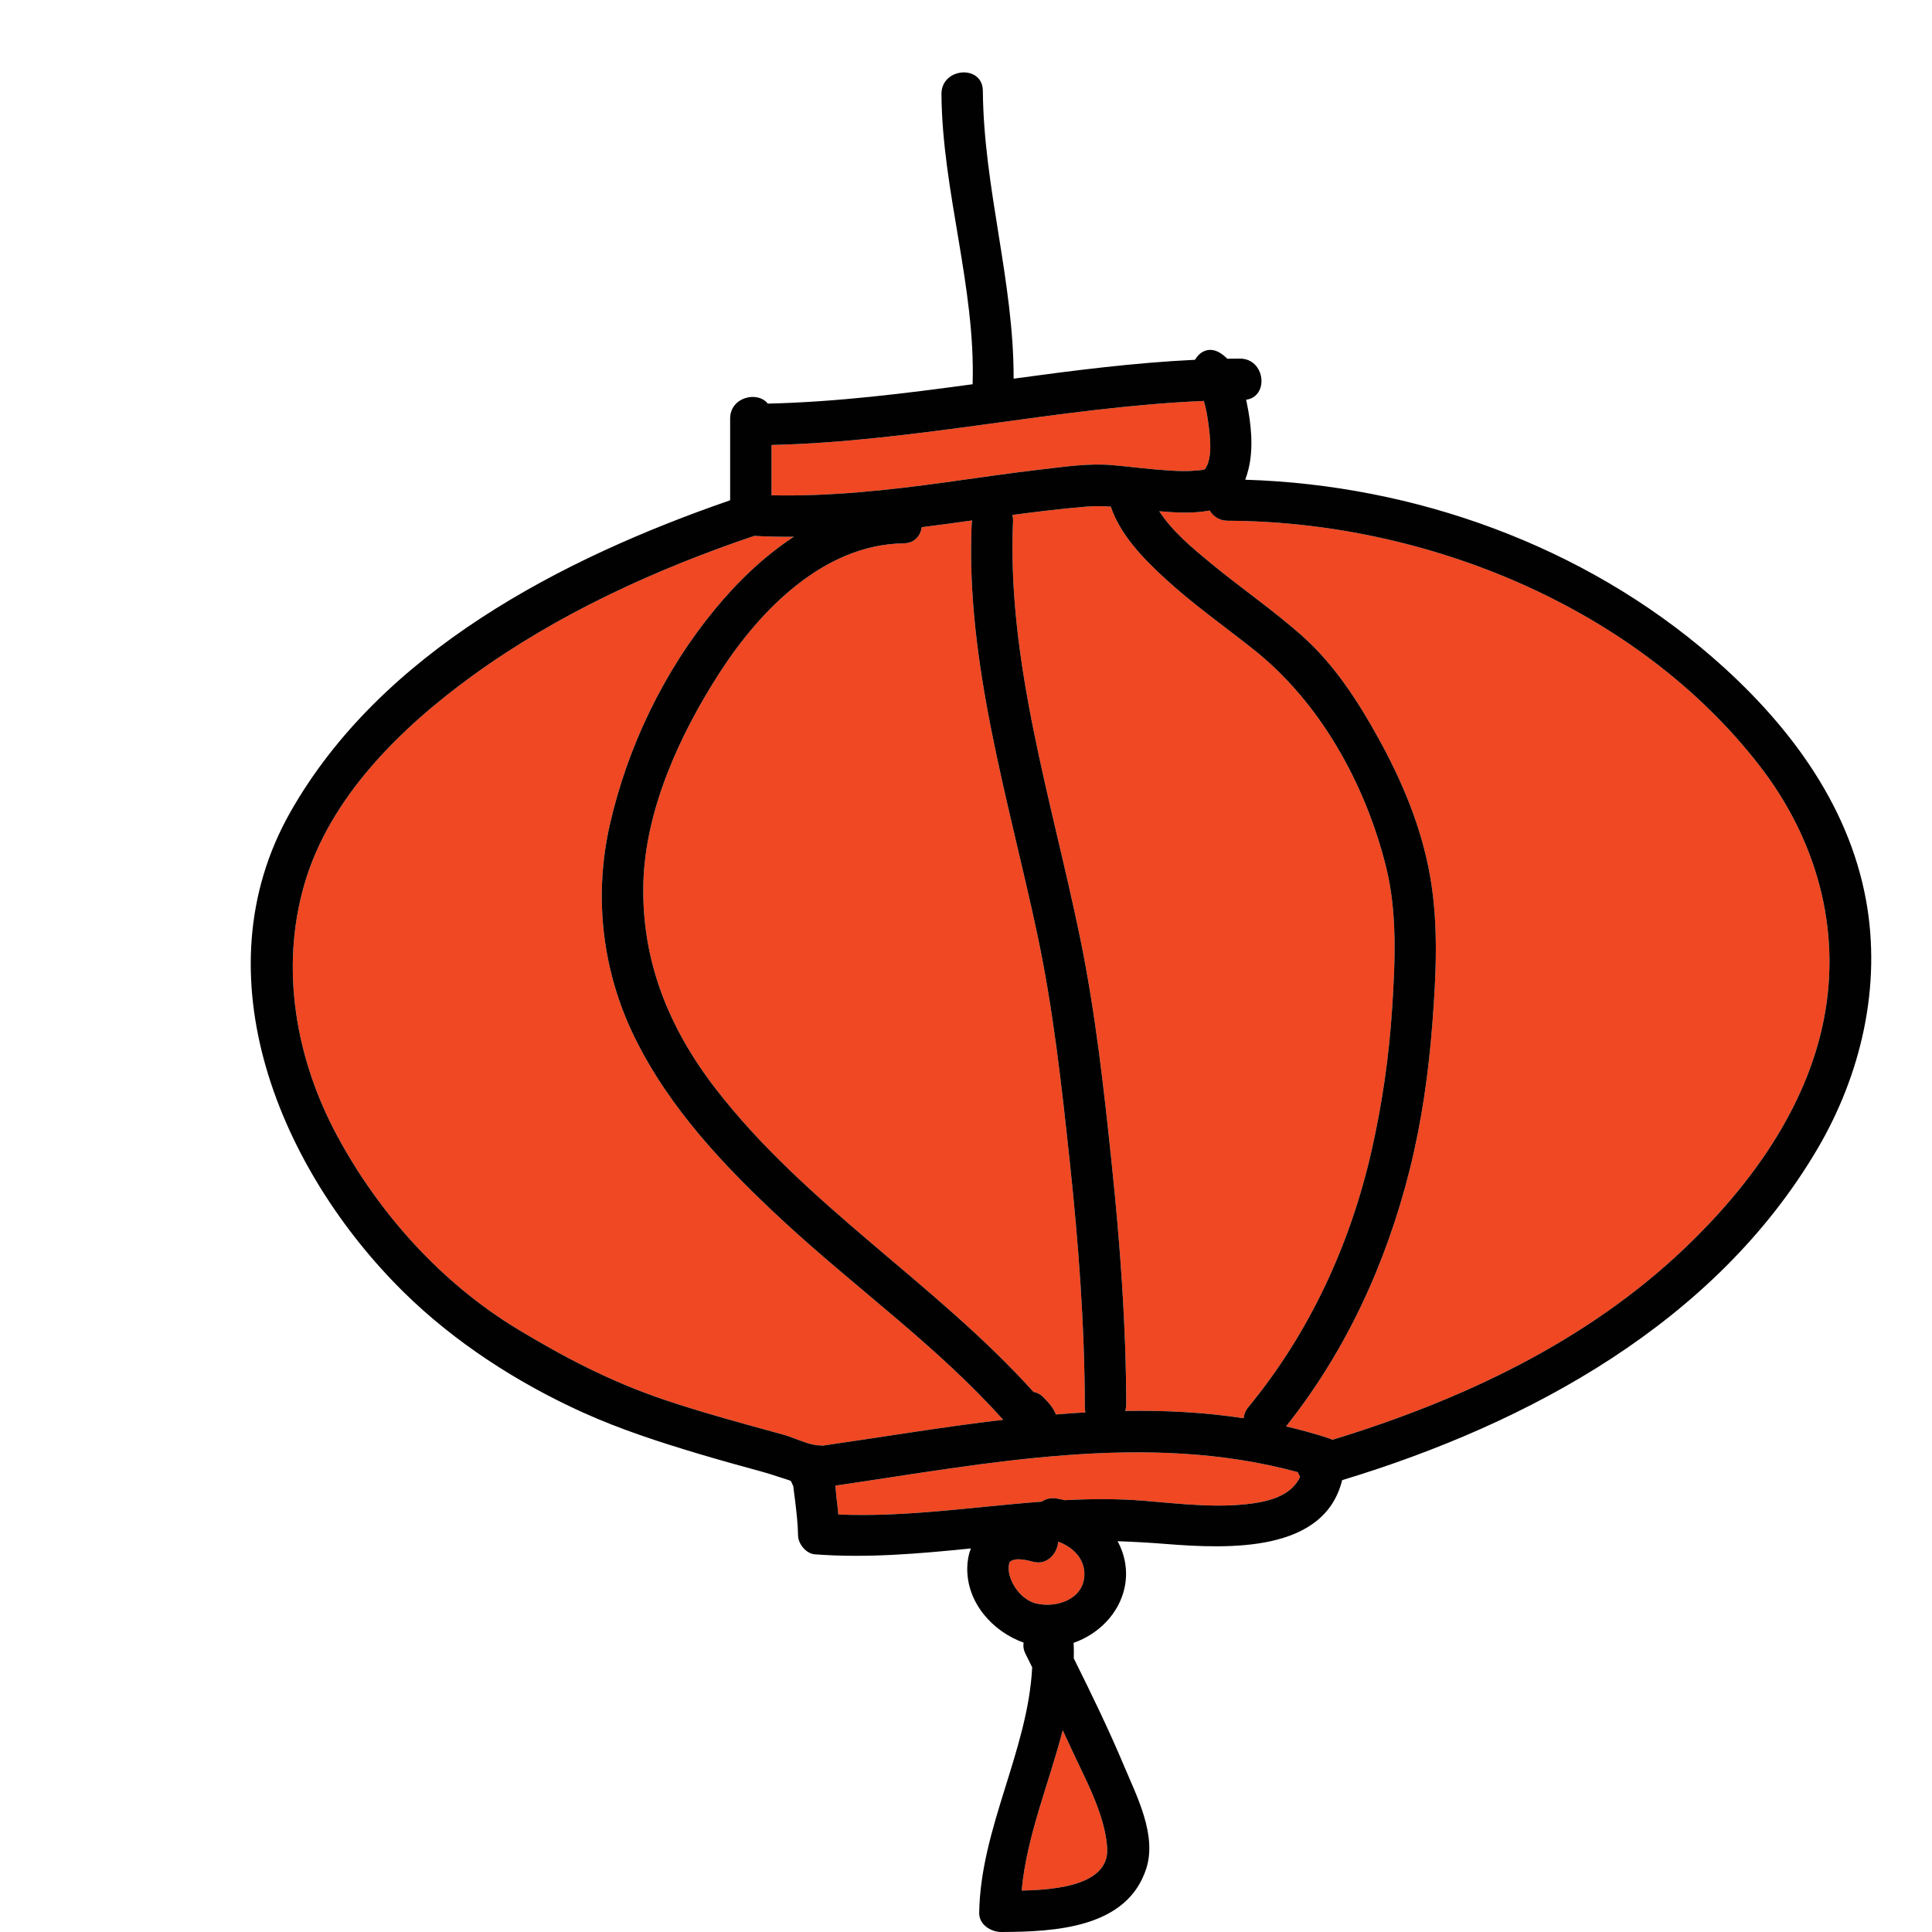 <?xml version="1.0" encoding="utf-8"?>
<!-- Generator: Adobe Illustrator 16.0.3, SVG Export Plug-In . SVG Version: 6.00 Build 0)  -->
<!DOCTYPE svg PUBLIC "-//W3C//DTD SVG 1.1//EN" "http://www.w3.org/Graphics/SVG/1.1/DTD/svg11.dtd">
<svg version="1.1" id="Layer_1" xmlns="http://www.w3.org/2000/svg" xmlns:xlink="http://www.w3.org/1999/xlink" x="0px" y="0px"
	 width="512px" height="512px" viewBox="0 0 512 512" style="enable-background:new 0 0 512 512;" xml:space="preserve">
<style type="text/css">
<![CDATA[
	.st0{fill:#127274;}
	.st1{fill:#14B6B9;}
	.st2{fill:#1E4384;}
	.st3{fill:#EF4754;}
	.st4{fill:#EF4823;}
	.st5{fill:#BCBCBC;}
	.st6{fill:#F6851F;}
	.st7{fill:#C56528;}
	.st8{fill:#FCBF95;}
	.st9{fill:#FEBF10;}
	.st10{fill:none;}
	.st11{fill:#010101;}
	.st12{fill:#3AB37C;}
	.st13{fill:#D6E5E5;}
	.st14{fill:#71C598;}
	.st15{fill:#74CCCF;}
]]>
</style>
<g>
	<g>
		<g>
			<path class="st4" d="M287.494,372.938c-0.049-21.814-1.689-43.564-4.012-65.246c-2.165-20.209-4.378-40.34-8.616-60.236
				c-7.558-35.475-18.979-71.881-17.372-108.518c0.016-0.355,0.065-0.689,0.133-1.014c-4.455,0.623-8.912,1.232-13.372,1.789
				c-0.29,2.266-1.859,4.244-4.853,4.287c-20.984,0.291-37.894,17.57-48.579,34.092c-10.505,16.242-19.835,36.322-20.326,56.027
				c-0.509,20.445,6.718,38.285,19.116,54.355c23.899,30.98,58.256,51.531,84.274,80.396c0.924,0.162,1.857,0.631,2.723,1.51
				c1.438,1.461,2.573,2.822,3.229,4.467c2.604-0.215,5.209-0.404,7.812-0.553C287.553,373.879,287.495,373.43,287.494,372.938z"/>
		</g>
	</g>
	<g>
		<g>
			<path class="st4" d="M207.604,323.613c-15.301-14.17-30.091-29.717-39.377-48.605c-8.637-17.568-10.95-37.359-6.611-56.469
				c4.678-20.594,14.334-40.668,27.774-56.988c5.946-7.223,12.998-14.1,20.981-19.295c-3.491,0.021-6.988-0.047-10.492-0.234
				c-26.26,8.887-52.021,20.646-74.537,36.959c-18.979,13.75-38.023,32.26-44.713,55.473c-6.448,22.373-2.211,46.229,8.72,66.535
				c11.103,20.625,27.623,39.016,47.745,51.203c12.335,7.471,24.658,13.891,38.359,18.557c7.273,2.479,14.661,4.615,22.063,6.674
				c3.409,0.947,6.822,1.883,10.235,2.822c2.642,0.729,6.702,2.785,9.341,2.785c0.354,0,0.689,0.033,1.015,0.086
				c0.146-0.031,0.293-0.064,0.448-0.086c15.539-2.236,31.378-4.895,47.284-6.77C248.453,356.779,226.689,341.289,207.604,323.613z"
				/>
		</g>
	</g>
	<g>
		<g>
			<path class="st4" d="M320.177,111.881c-0.263-1.902-0.6-3.789-1.153-5.627c-38.35,1.637-76.125,10.777-114.559,11.672v13.328
				c15.518,0.338,30.946-1.336,46.32-3.463c8.449-1.168,16.889-2.438,25.363-3.406c6.156-0.705,12.407-1.668,18.607-1.123
				c5.072,0.445,10.125,1.131,15.211,1.436c2.383,0.143,4.839,0.227,7.219-0.018c0.575-0.059,1.319-0.072,1.871-0.258
				c0.106-0.035,0.199-0.068,0.283-0.096C321.49,121.277,320.646,115.271,320.177,111.881z"/>
		</g>
	</g>
	<g>
		<g>
			<path class="st4" d="M293.411,489.615c-0.646-9.088-5.952-18.404-9.682-26.568c-0.689-1.508-1.394-3.008-2.098-4.51
				c-3.649,14.152-9.527,27.893-10.883,42.477C280.263,500.84,294.11,499.443,293.411,489.615z"/>
		</g>
	</g>
	<g>
		<g>
			<path class="st4" d="M367.273,229.531c-5.462-21.77-17.377-43.396-35.089-57.436c-7.926-6.283-16.261-12.143-23.693-19.023
				c-5.666-5.244-11.586-11.336-14.125-18.812c-2.193-0.141-4.375-0.18-6.563,0.008c-6.52,0.555-13.013,1.338-19.496,2.197
				c0.124,0.486,0.185,1.025,0.158,1.625c-1.638,37.334,10.318,74.193,17.76,110.379c4.096,19.92,6.328,40.07,8.43,60.285
				c2.188,21.055,3.764,42.158,3.811,63.336c0,0.66-0.093,1.264-0.266,1.812c10.52-0.17,21,0.361,31.371,1.947
				c0.095-0.992,0.486-2.006,1.277-2.967c16.21-19.674,27.021-43.166,32.648-67.975c2.799-12.34,4.611-24.895,5.427-37.521
				C369.733,254.863,370.352,241.811,367.273,229.531z"/>
		</g>
	</g>
	<g>
		<g>
			<path class="st4" d="M466.241,202.844c-32.62-42.049-88.508-64.629-140.839-64.844c-2.278-0.01-3.908-1.164-4.838-2.717
				c-4.332,0.842-8.924,0.584-13.35,0.197c3.445,5.34,8.78,9.738,13.46,13.607c7.98,6.6,16.573,12.484,24.33,19.354
				c8.478,7.508,14.75,17.184,20.205,27.037c6.348,11.467,11.447,23.574,13.752,36.535c2.29,12.875,1.64,26.141,0.643,39.125
				c-1.012,13.143-2.85,26.264-6.073,39.057c-6.226,24.705-16.842,47.859-32.715,67.814c3.756,0.875,7.495,1.896,11.213,3.105
				c0.361,0.117,0.723,0.27,1.08,0.439c34.135-10.43,67.233-25.875,93.324-50.734c17.196-16.385,32.215-36.889,36.894-60.629
				C488.096,245.992,481.262,222.205,466.241,202.844z"/>
		</g>
	</g>
	<g>
		<g>
			<path class="st4" d="M280.44,408.564c-0.25,3.213-2.99,6.227-6.511,5.348c-1.901-0.475-4.807-1.23-6.24-0.061
				c-0.2,0.162-0.544,1.234-0.306,2.783c0.536,3.48,3.584,7.443,7.217,8.307c5.244,1.244,12.295-0.986,12.753-7.176
				C287.69,413.207,284.35,409.979,280.44,408.564z"/>
		</g>
	</g>
	<g>
		<g>
			<path class="st4" d="M343.933,390.139c-40.037-10.932-82.223-2.316-122.53,3.568c0.08,1.02,0.144,2.008,0.241,2.859
				c0.184,1.59,0.376,3.188,0.529,4.785c18.023,0.773,35.935-2.064,53.913-3.4c1.033-0.719,2.361-1.084,3.943-0.836
				c0.716,0.111,1.426,0.264,2.128,0.447c7.07-0.365,14.152-0.416,21.261,0.174c9.47,0.785,19.226,1.996,28.701,0.664
				c5.37-0.754,10.397-2.566,12.425-7.049C344.296,390.969,344.094,390.561,343.933,390.139z"/>
		</g>
	</g>
	<g>
		<g>
			<path class="st11" d="M494.512,238.527c-4.753-25.984-21.195-47.408-40.738-64.377c-34.075-29.582-78.884-45.645-123.774-47.02
				c0.339-0.898,0.623-1.838,0.859-2.799c1.382-5.617,0.714-11.992-0.449-17.58c-0.058-0.271-0.115-0.543-0.175-0.816
				c6.171-0.857,5.093-10.934-1.679-10.906c-1.095,0.004-2.188,0.021-3.281,0.039c-0.554-0.541-1.161-1.041-1.848-1.482
				c-2.86-1.832-5.448-0.52-6.73,1.76c-16.095,0.768-32.088,2.824-48.077,5c0.077-25.648-7.951-50.574-8.154-76.256
				c-0.056-7.09-11.025-6.219-10.971,0.848c0.203,25.809,9.05,51.07,8.258,76.889c-18.033,2.449-36.084,4.719-54.28,5.133
				c-2.7-3.418-9.978-1.771-9.978,3.979v21.637c-44.781,15.475-92.457,40.205-116.532,82.607
				c-24.557,43.25-2.593,95.012,29.892,127.121c13.516,13.359,30.288,24.166,47.551,31.986c9.953,4.508,20.412,7.896,30.867,11.021
				c5.629,1.684,11.297,3.234,16.962,4.791c2.265,0.623,4.688,1.496,7.141,2.26c0.108,0.109,0.221,0.213,0.337,0.314
				c0.12,0.402,0.288,0.764,0.493,1.088c0.173,1.215,0.324,2.432,0.47,3.65c0.379,3.154,0.766,6.344,0.82,9.523
				c0.039,2.221,2.136,4.803,4.436,4.975c13.875,1.047,27.605-0.174,41.364-1.555c-0.593,1.494-0.937,3.203-0.967,5.141
				c-0.136,9.205,6.655,16.834,14.937,19.82c-0.16,0.896-0.026,1.912,0.524,3.014c0.586,1.172,1.167,2.346,1.75,3.52
				c-1.124,22.125-13.709,42.631-14.044,65.086c-0.047,3.15,3.134,5.072,5.908,5.062c14.042-0.057,33.325-0.982,38.386-16.873
				c2.822-8.861-2.561-19.176-5.87-27.055c-4.07-9.697-8.669-19.162-13.352-28.576c0.031-1.369,0.02-2.746-0.043-4.131
				c6.569-2.273,12.043-7.738,13.506-14.639c0.935-4.408,0.116-8.641-1.854-12.287c4.193,0.141,8.403,0.377,12.663,0.717
				c17.079,1.363,42.115,2.268,46.84-16.895c49.63-15.057,98.925-41.85,125.939-87.758
				C493.25,284.736,498.668,261.248,494.512,238.527z M204.465,117.926c38.434-0.895,76.209-10.035,114.559-11.672
				c0.554,1.838,0.891,3.725,1.153,5.627c0.469,3.391,1.313,9.396-0.837,12.445c-0.084,0.027-0.177,0.061-0.283,0.096
				c-0.552,0.186-1.296,0.199-1.871,0.258c-2.38,0.244-4.836,0.16-7.219,0.018c-5.086-0.305-10.139-0.99-15.211-1.436
				c-6.2-0.545-12.451,0.418-18.607,1.123c-8.475,0.969-16.914,2.238-25.363,3.406c-15.374,2.127-30.803,3.801-46.32,3.463V117.926z
				 M294.654,308.754c-2.102-20.215-4.334-40.365-8.43-60.285c-7.441-36.186-19.397-73.045-17.76-110.379
				c0.026-0.6-0.034-1.139-0.158-1.625c6.483-0.859,12.977-1.643,19.496-2.197c2.188-0.188,4.37-0.148,6.563-0.008
				c2.539,7.477,8.459,13.568,14.125,18.812c7.433,6.881,15.768,12.74,23.693,19.023c17.712,14.039,29.627,35.666,35.089,57.436
				c3.078,12.279,2.46,25.332,1.649,37.855c-0.815,12.627-2.628,25.182-5.427,37.521c-5.627,24.809-16.438,48.301-32.648,67.975
				c-0.791,0.961-1.183,1.975-1.277,2.967c-10.371-1.586-20.852-2.117-31.371-1.947c0.173-0.549,0.266-1.152,0.266-1.812
				C298.418,350.912,296.843,329.809,294.654,308.754z M274.866,247.455c4.238,19.896,6.451,40.027,8.616,60.236
				c2.322,21.682,3.963,43.432,4.012,65.246c0.001,0.492,0.059,0.941,0.158,1.357c-2.604,0.148-5.208,0.338-7.812,0.553
				c-0.656-1.645-1.792-3.006-3.229-4.467c-0.865-0.879-1.799-1.348-2.723-1.51c-26.019-28.865-60.375-49.416-84.274-80.396
				c-12.398-16.07-19.625-33.91-19.116-54.355c0.491-19.705,9.821-39.785,20.326-56.027c10.686-16.521,27.595-33.801,48.579-34.092
				c2.993-0.043,4.562-2.021,4.853-4.287c4.46-0.557,8.917-1.166,13.372-1.789c-0.067,0.324-0.117,0.658-0.133,1.014
				C255.888,175.574,267.309,211.98,274.866,247.455z M218.107,383.115c-0.325-0.053-0.66-0.086-1.015-0.086
				c-2.639,0-6.699-2.057-9.341-2.785c-3.413-0.939-6.826-1.875-10.235-2.822c-7.402-2.059-14.79-4.195-22.063-6.674
				c-13.701-4.666-26.024-11.086-38.359-18.557c-20.122-12.188-36.643-30.578-47.745-51.203
				c-10.931-20.307-15.168-44.162-8.72-66.535c6.689-23.213,25.733-41.723,44.713-55.473c22.517-16.312,48.277-28.072,74.537-36.959
				c3.504,0.188,7.001,0.256,10.492,0.234c-7.983,5.195-15.035,12.072-20.981,19.295c-13.44,16.32-23.097,36.395-27.774,56.988
				c-4.339,19.109-2.025,38.9,6.611,56.469c9.286,18.889,24.076,34.436,39.377,48.605c19.086,17.676,40.85,33.166,58.236,52.646
				c-15.906,1.875-31.745,4.533-47.284,6.77C218.4,383.051,218.254,383.084,218.107,383.115z M293.411,489.615
				c0.699,9.828-13.148,11.225-22.662,11.398c1.355-14.584,7.233-28.324,10.883-42.477c0.704,1.502,1.408,3.002,2.098,4.51
				C287.459,471.211,292.765,480.527,293.411,489.615z M287.354,417.766c-0.458,6.189-7.509,8.42-12.753,7.176
				c-3.633-0.863-6.681-4.826-7.217-8.307c-0.238-1.549,0.105-2.621,0.306-2.783c1.434-1.17,4.339-0.414,6.24,0.061
				c3.521,0.879,6.261-2.135,6.511-5.348C284.35,409.979,287.69,413.207,287.354,417.766z M332.119,398.4
				c-9.476,1.332-19.231,0.121-28.701-0.664c-7.108-0.59-14.19-0.539-21.261-0.174c-0.702-0.184-1.412-0.336-2.128-0.447
				c-1.582-0.248-2.91,0.117-3.943,0.836c-17.979,1.336-35.89,4.174-53.913,3.4c-0.153-1.598-0.346-3.195-0.529-4.785
				c-0.098-0.852-0.161-1.84-0.241-2.859c40.308-5.885,82.493-14.5,122.53-3.568c0.161,0.422,0.363,0.83,0.611,1.213
				C342.517,395.834,337.489,397.646,332.119,398.4z M483.327,270.191c-4.679,23.74-19.697,44.244-36.894,60.629
				c-26.091,24.859-59.189,40.305-93.324,50.734c-0.357-0.17-0.719-0.322-1.08-0.439c-3.718-1.209-7.457-2.23-11.213-3.105
				c15.873-19.955,26.489-43.109,32.715-67.814c3.224-12.793,5.062-25.914,6.073-39.057c0.997-12.984,1.647-26.25-0.643-39.125
				c-2.305-12.961-7.404-25.068-13.752-36.535c-5.455-9.854-11.728-19.529-20.205-27.037c-7.757-6.869-16.35-12.754-24.33-19.354
				c-4.68-3.869-10.015-8.268-13.46-13.607c4.426,0.387,9.018,0.645,13.35-0.197c0.93,1.553,2.56,2.707,4.838,2.717
				c52.331,0.215,108.219,22.795,140.839,64.844C481.262,222.205,488.096,245.992,483.327,270.191z"/>
		</g>
	</g>
</g>
</svg>
